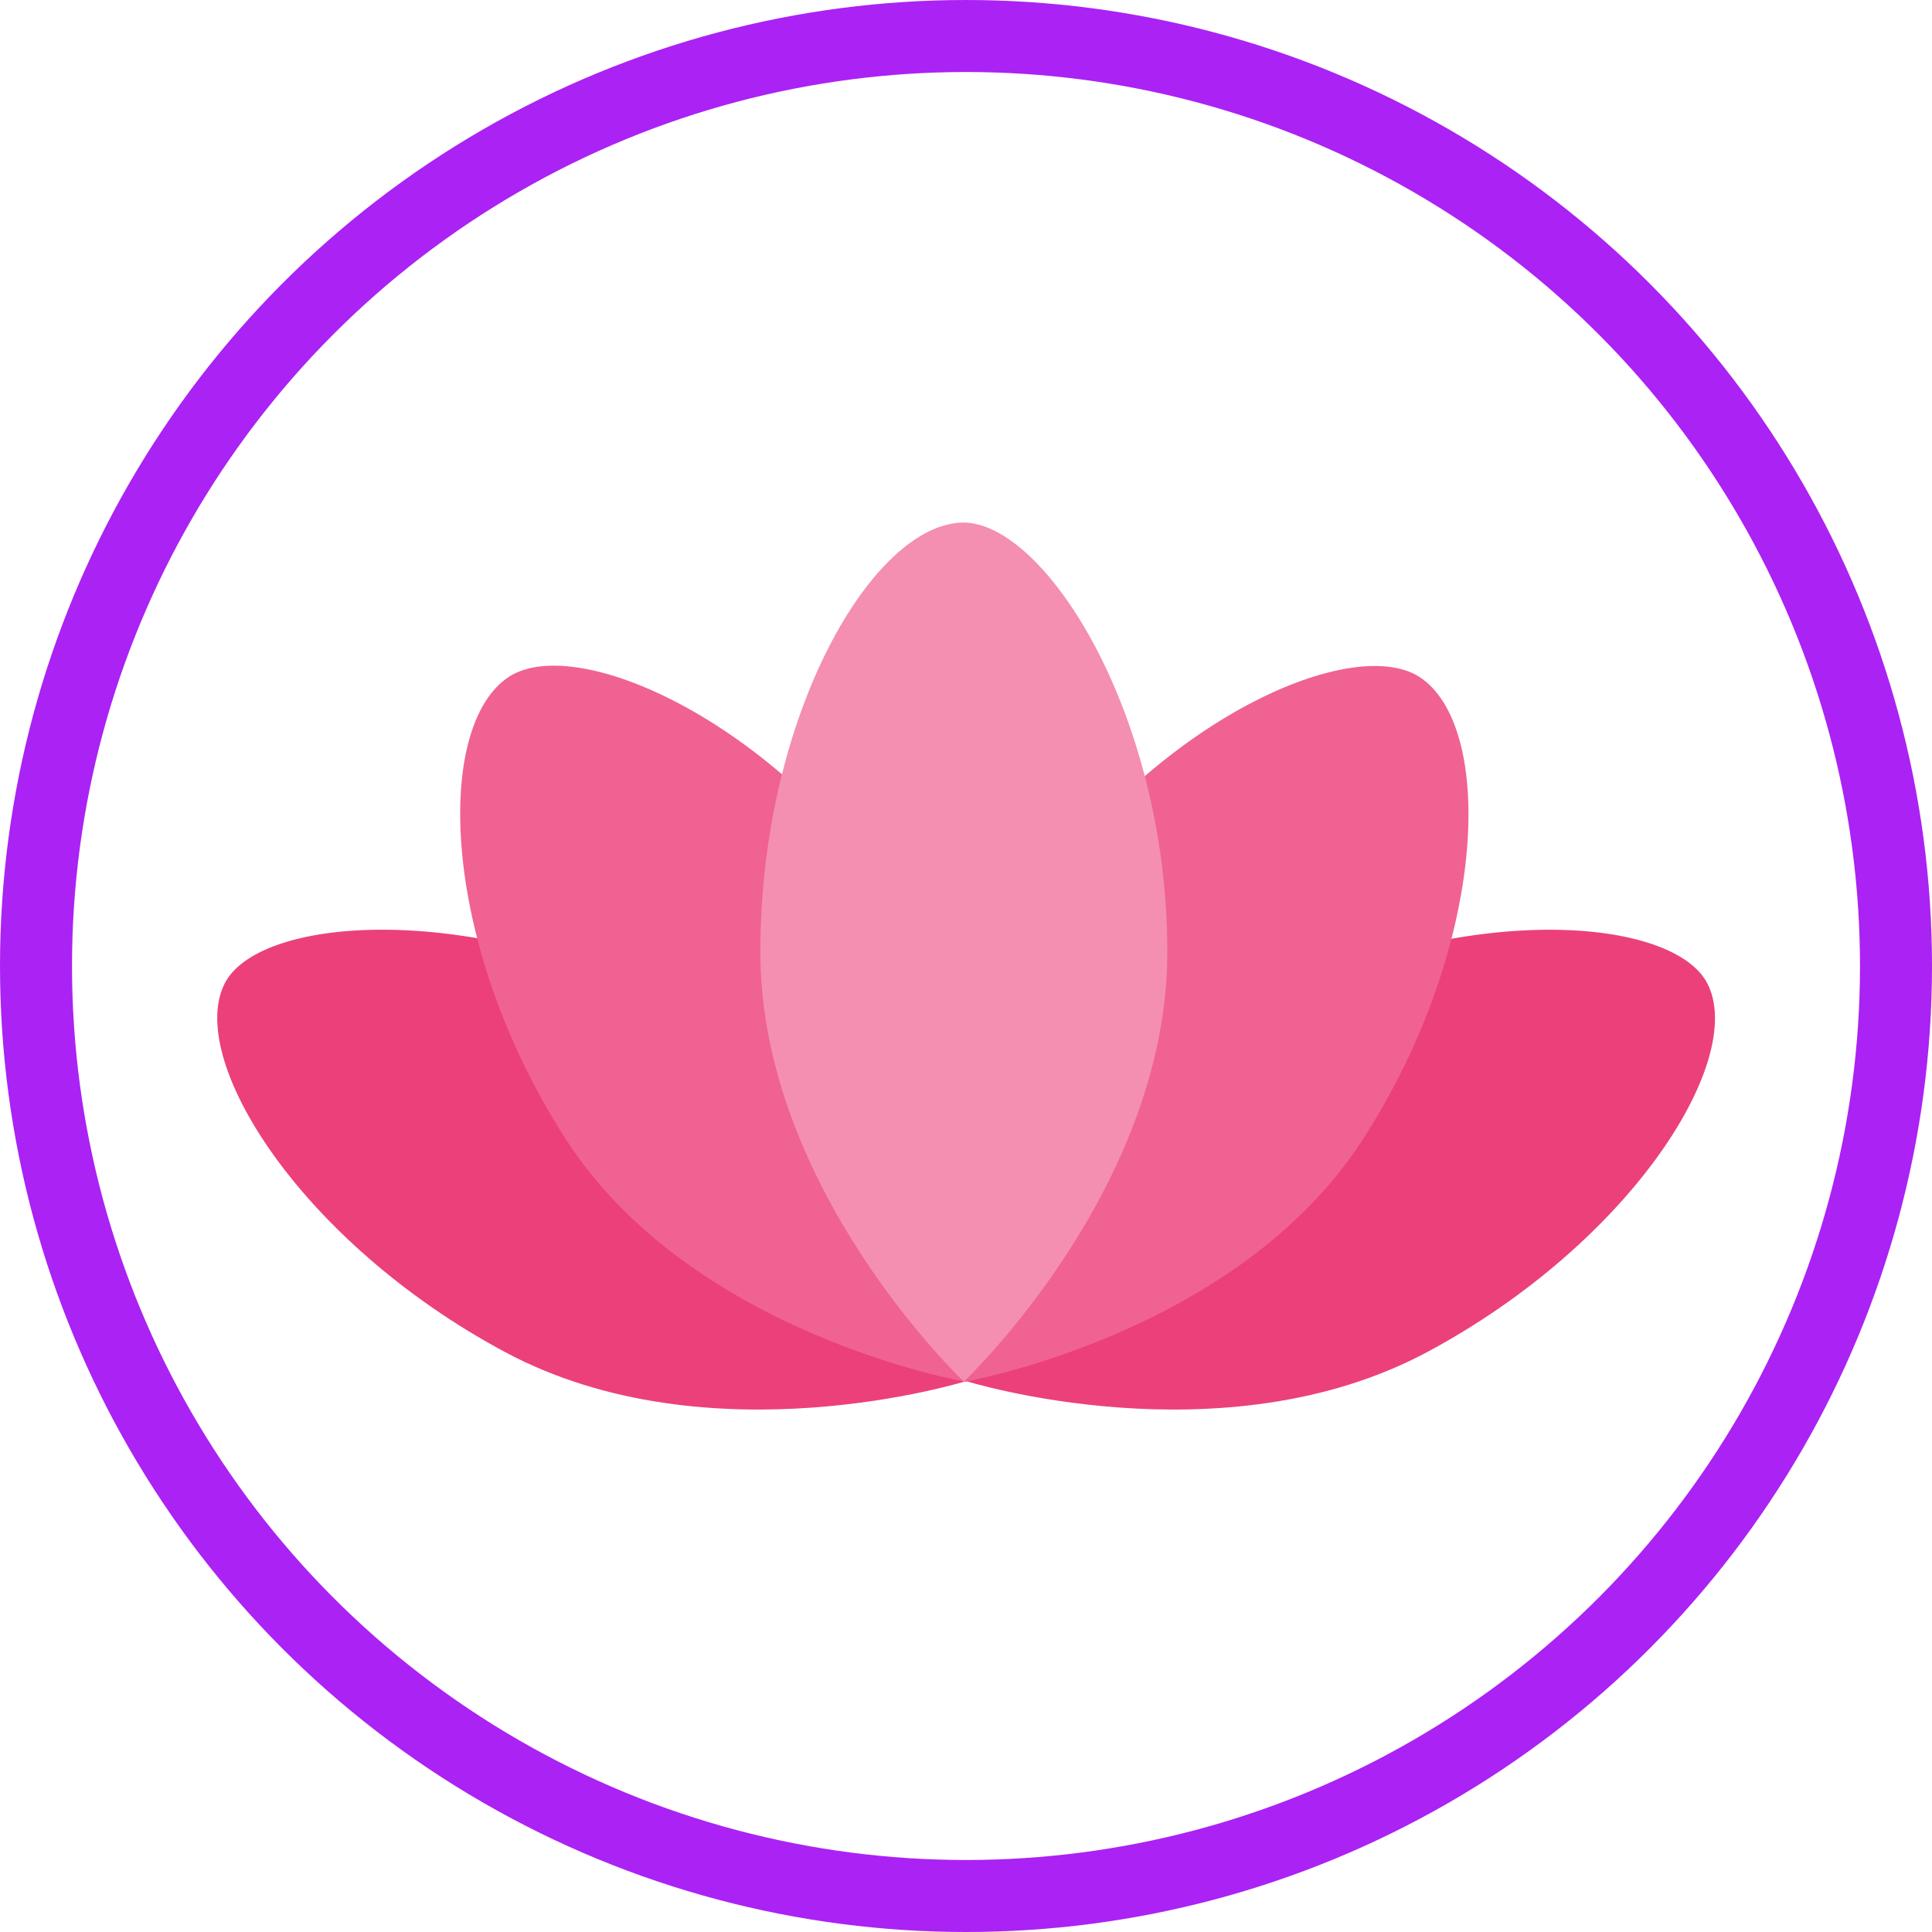<?xml version="1.0" encoding="UTF-8" standalone="yes"?>
<svg xmlns="http://www.w3.org/2000/svg" viewBox="0 0 268.3 268.3">
  <defs>
    <style>.cls-1{fill:#ec407a;}.cls-2{fill:#f06292;}.cls-3{fill:#f48fb1;}.cls-4{fill:none;stroke:#ab22f4;stroke-miterlimit:10;stroke-width:10px;}</style>
  </defs>
  <g id="Layer_2" data-name="Layer 2">
    <g id="Layer_1-2" data-name="Layer 1">
      <g id="Camada_1" data-name="Camada 1">
        <path class="cls-1" d="M95.52,140.43c28.45,15.29,38.81,51.32,38.81,51.32s-35.77,11.25-64.22-4S25.63,146.89,31.3,136.39C36.5,126.93,67.07,125.14,95.52,140.43Z"/>
        <path class="cls-1" d="M172.78,140.43C144.33,155.72,134,191.75,134,191.75s35.77,11.25,64.22-4,44.48-40.82,38.81-51.32C231.79,126.93,201.23,125.14,172.78,140.43Z"/>
        <path class="cls-2" d="M126.08,127.58c17.44,27,7.83,64.27,7.83,64.27S96,185.25,78.58,158.21s-18.4-57.48-7.83-64.27C80.37,87.86,108.64,100.54,126.08,127.58Z"/>
        <path class="cls-2" d="M141.75,127.62c-17.44,27-7.83,64.27-7.83,64.27s37.89-6.6,55.33-33.64,18.4-57.48,7.83-64.27C187.46,87.91,159.18,100.58,141.75,127.62Z"/>
        <path class="cls-3" d="M162.11,132.22c0,32.94-28.26,59.65-28.26,59.65s-28.26-26.71-28.26-59.65,15.7-59.67,28.26-59.65C145.22,72.68,162.11,99.27,162.11,132.22Z"/>
      </g>
      <g id="icone">
        <circle class="cls-4" cx="134.15" cy="134.15" r="129.15"/>
      </g>
    </g>
  </g>
</svg>